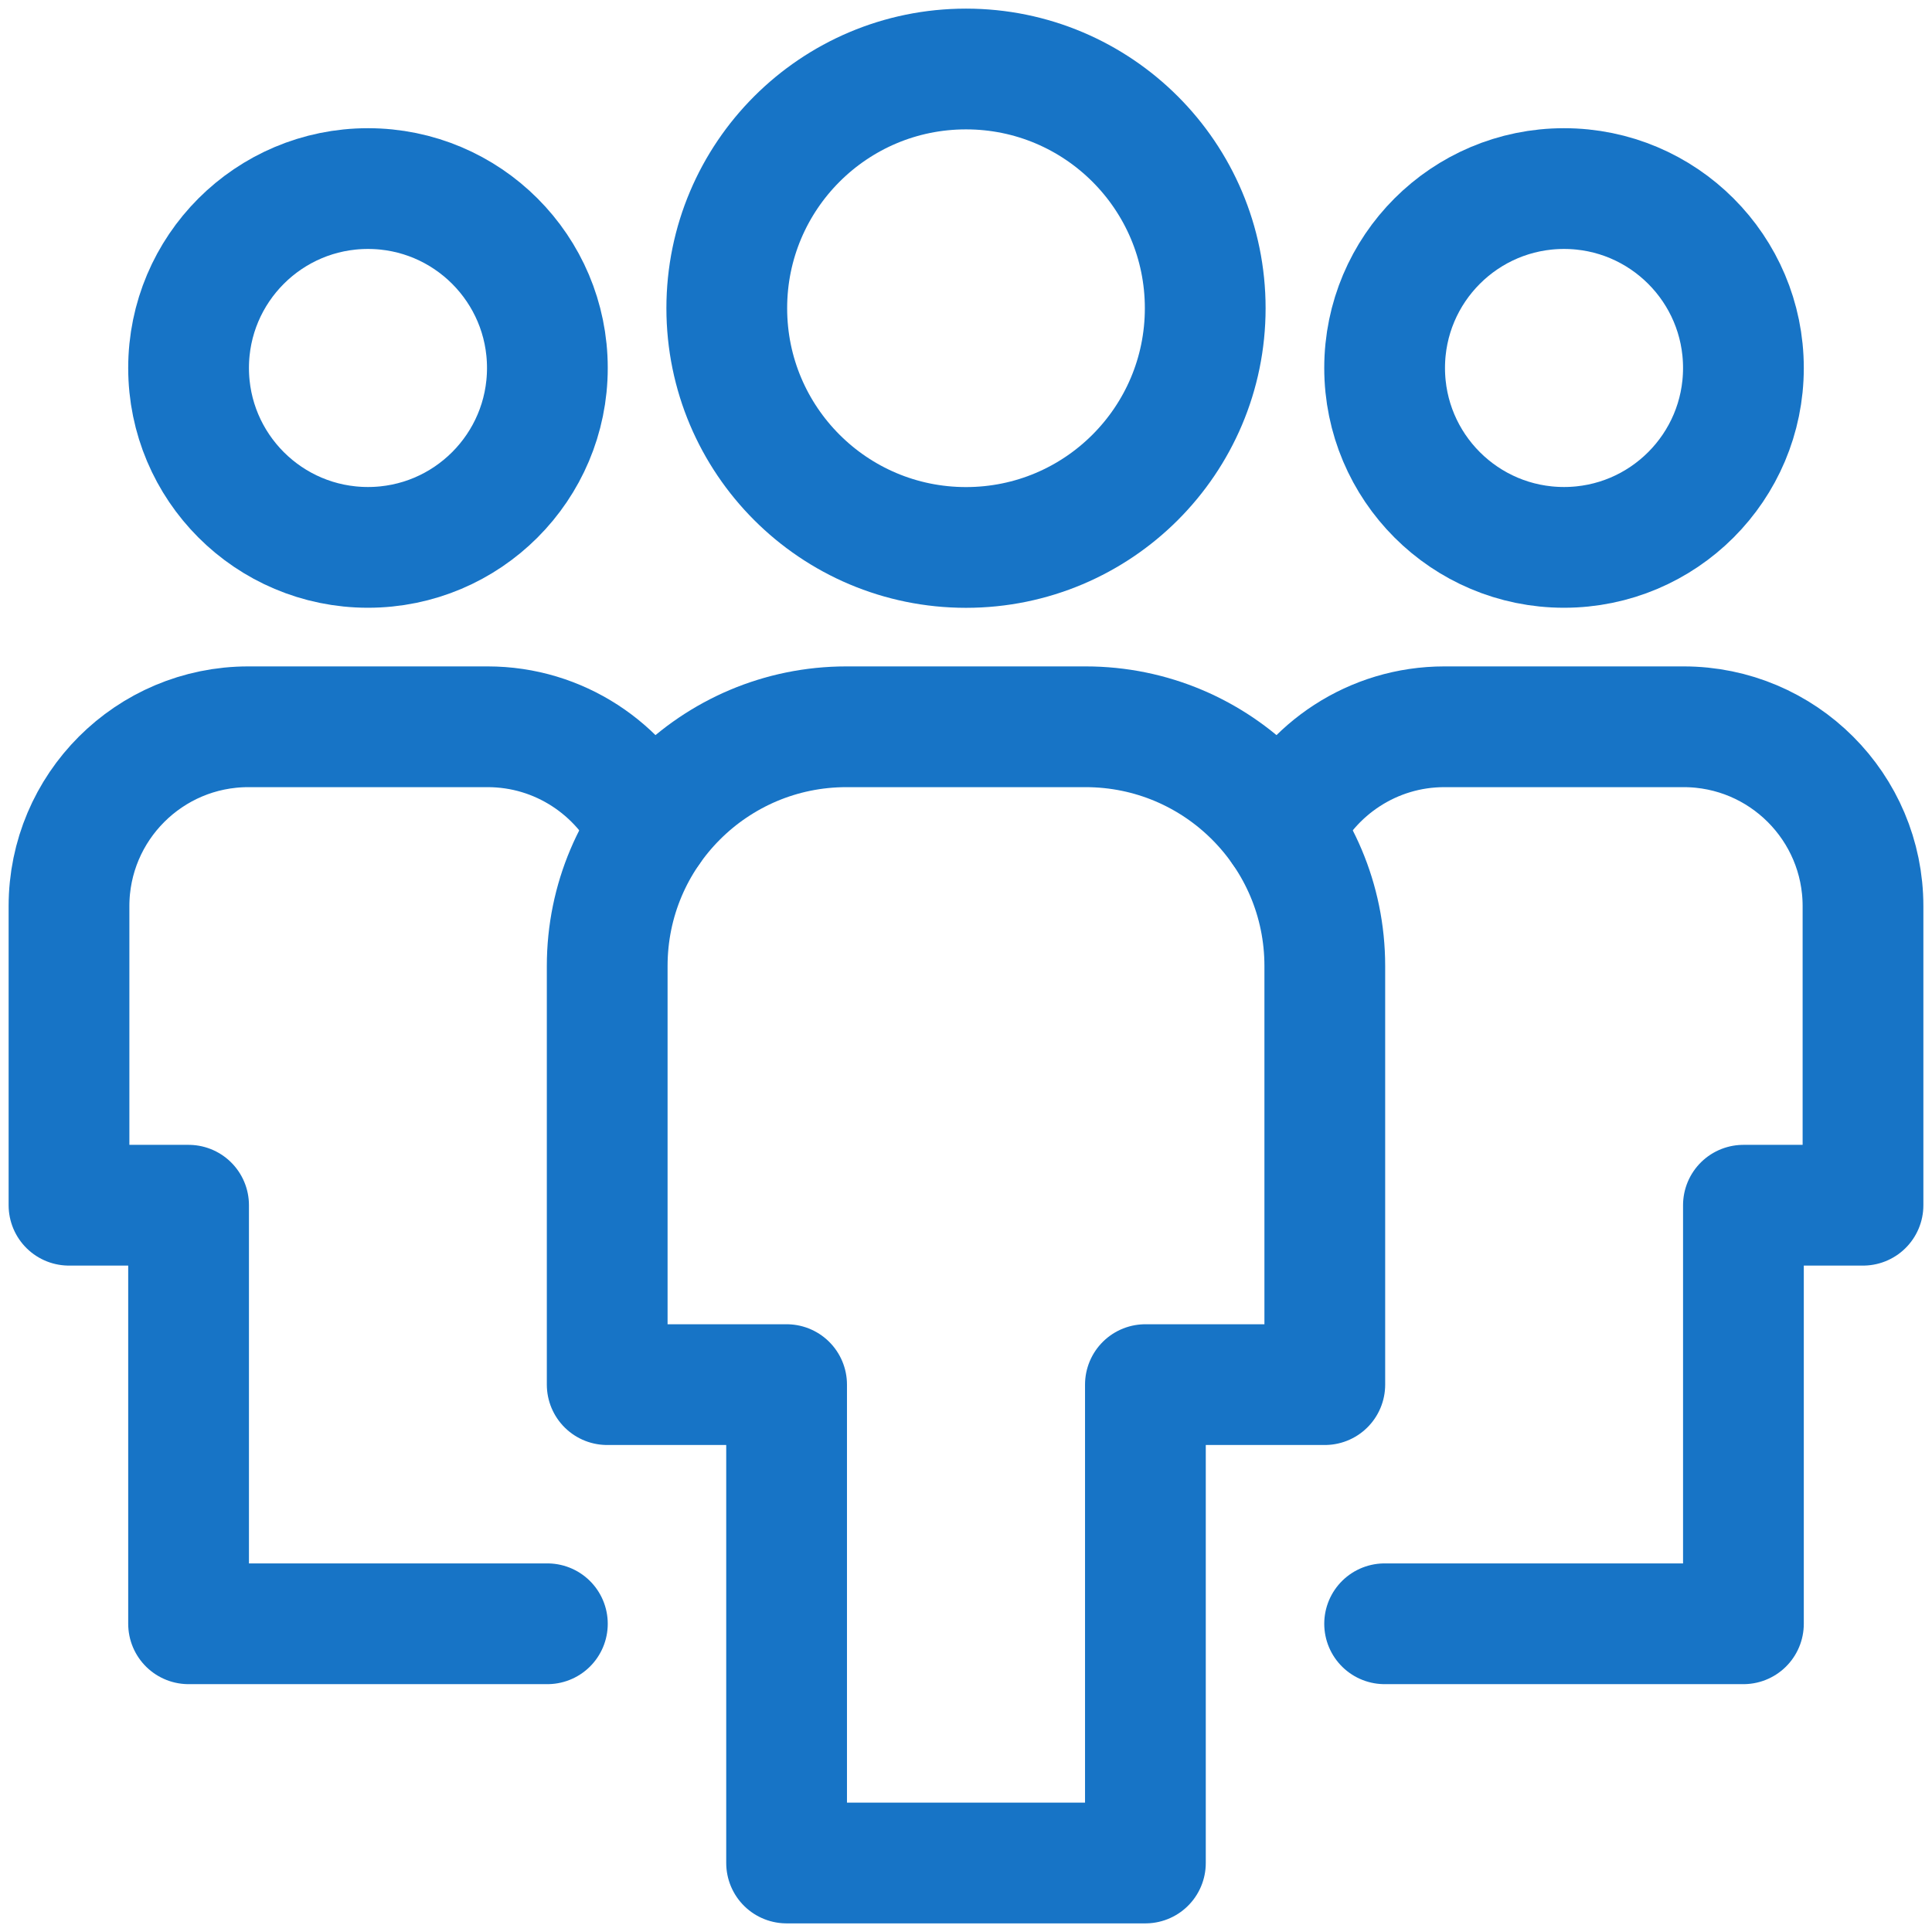 <?xml version="1.0" encoding="UTF-8"?>
<svg width="28px" height="28px" viewBox="0 0 28 28" version="1.1" xmlns="http://www.w3.org/2000/svg" xmlns:xlink="http://www.w3.org/1999/xlink">
    <title>multiple-11</title>
    <g id="Pheak's-Example" stroke="none" stroke-width="1" fill="none" fill-rule="evenodd" stroke-linecap="round" stroke-linejoin="round">
        <g id="Careers" transform="translate(-282, -947)" stroke="#1774C6" stroke-width="1.75">
            <g id="multiple-11" transform="translate(283, 948)">
                <path d="M8.418,11.023 C8.001,10.144 7.104,9.533 6.067,9.533 L2.6,9.533 C1.164,9.533 0,10.697 0,12.133 L0,16.467 L1.733,16.467 L1.733,22.533 L6.933,22.533" id="Path"></path>
                <circle id="Oval" cx="4.333" cy="4.333" r="2.6"></circle>
                <path d="M17.582,11.023 C17.999,10.144 18.896,9.533 19.933,9.533 L23.4,9.533 C24.836,9.533 26,10.697 26,12.133 L26,16.467 L24.267,16.467 L24.267,22.533 L19.067,22.533" id="Path"></path>
                <circle id="Oval" cx="21.667" cy="4.333" r="2.6"></circle>
                <path d="M15.6,26 L10.4,26 L10.4,19.067 L7.8,19.067 L7.8,13 C7.8,11.086 9.352,9.533 11.267,9.533 L14.733,9.533 C16.648,9.533 18.2,11.086 18.2,13 L18.2,19.067 L15.6,19.067 L15.6,26 Z" id="Path"></path>
                <circle id="Oval" cx="13" cy="3.467" r="3.467"></circle>
            </g>
        </g>
    </g>
</svg>